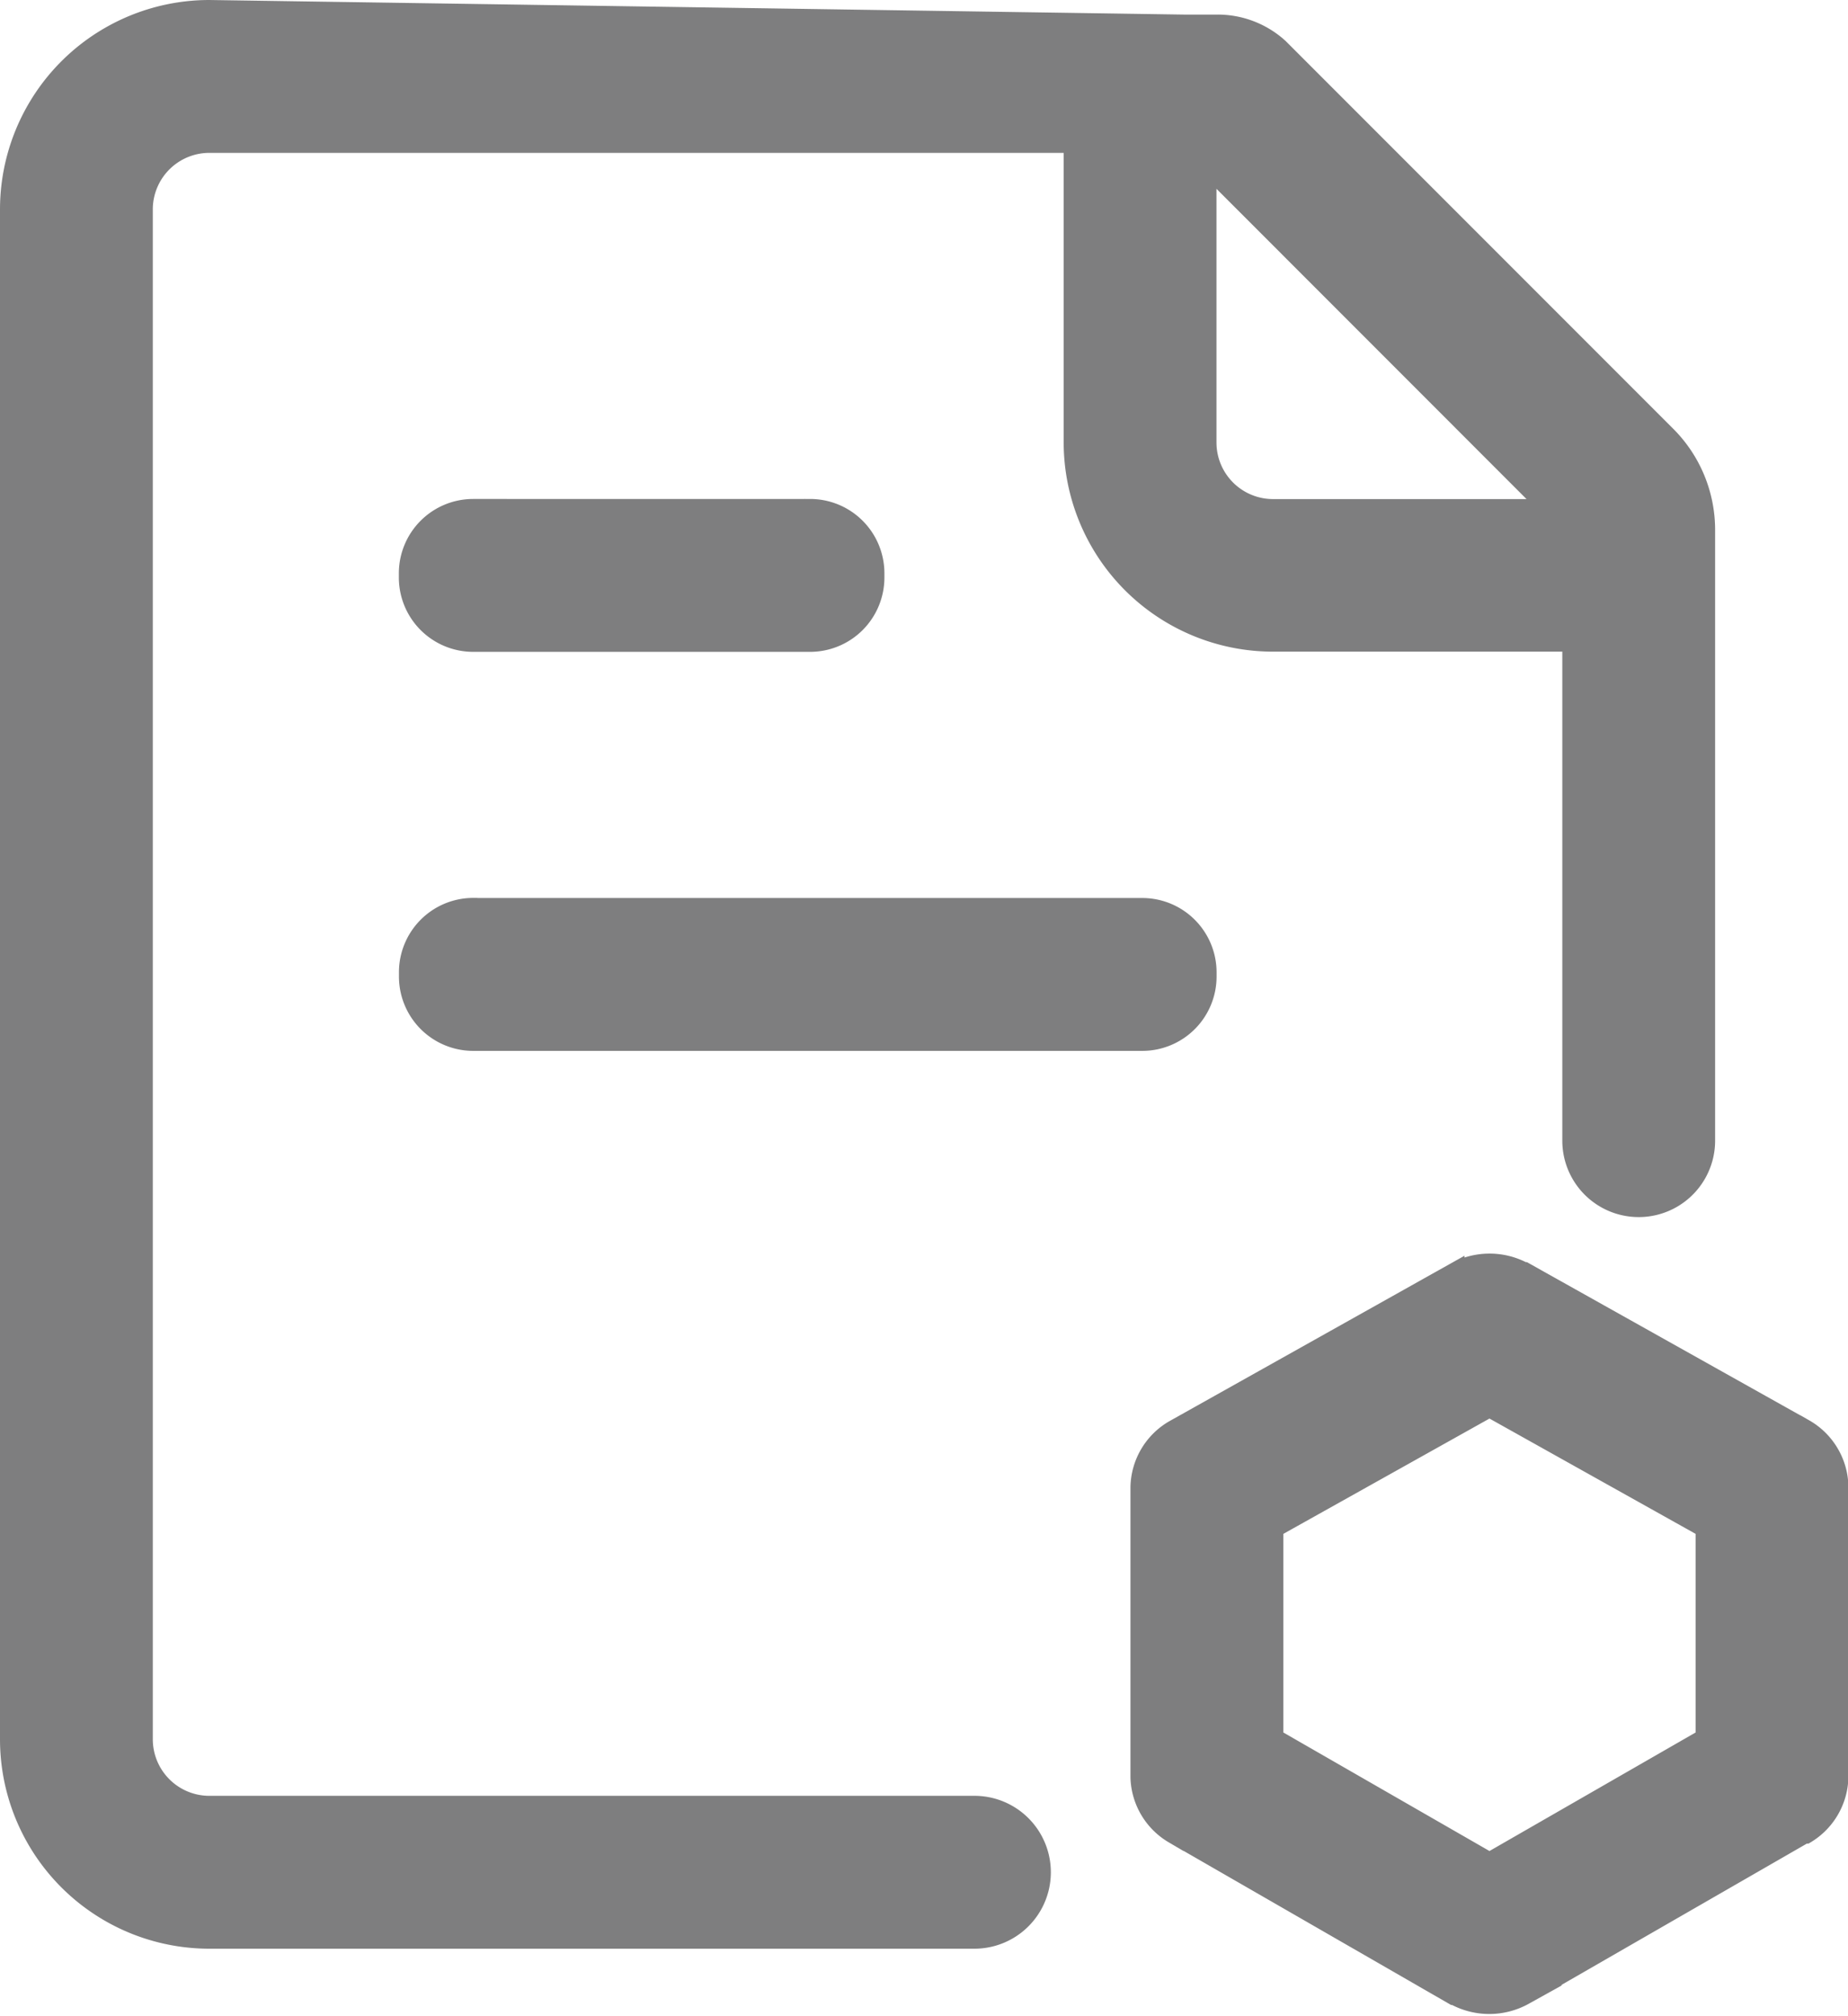 <svg xmlns="http://www.w3.org/2000/svg" width="18.649" height="20.334" viewBox="0 0 18.649 20.334"><defs><style>.a{fill:#7e7e7f;stroke:#7e7e7f;stroke-width:0.2px;}</style></defs><path class="a" d="M98.013,51.456A2.013,2.013,0,0,1,96,49.443V34.013A2.013,2.013,0,0,1,98.013,32l9.833.147h.338a.916.916,0,0,1,.621.239l3.91,3.91a1.342,1.342,0,0,1,.393.949V43.4a.671.671,0,0,1-1.342.011V38.373h-3.019a2.013,2.013,0,0,1-2.013-2.013V33.342H98.013a.671.671,0,0,0-.671.66V49.443a.671.671,0,0,0,.66.671h7.726a.671.671,0,0,1,.011,1.342Zm10.063-17.893v2.8a.671.671,0,0,0,.66.671h2.81Zm-7.4,7.495h6.751a.65.65,0,0,1,.65.65v.042a.65.65,0,0,1-.65.65h-6.751a.65.65,0,0,1-.65-.65v-.042A.65.65,0,0,1,100.675,41.057Zm10.6,3.673.007,0,2.817,1.578.009.005a.684.684,0,0,1,.344.572v2.939a.683.683,0,0,1-.33.571l-.008,0-.008,0-2.818,1.622-.01.006a.721.721,0,0,1-.7,0l-.008,0-2.817-1.622-.009-.005a.683.683,0,0,1-.337-.568V46.9a.683.683,0,0,1,.337-.575l.009-.005.009-.005,2.816-1.578A.721.721,0,0,1,111.272,44.73Zm-.345,1.363-2.18,1.219v2.12l2.18,1.253,2.18-1.253v-2.12l-2.18-1.219Zm-6.856-9.061a.65.65,0,0,1,.65.65v.042a.65.65,0,0,1-.65.65h-3.4a.65.65,0,0,1-.65-.65v-.042a.65.65,0,0,1,.65-.65Z" transform="translate(-95.9 -31.9)"/></svg>